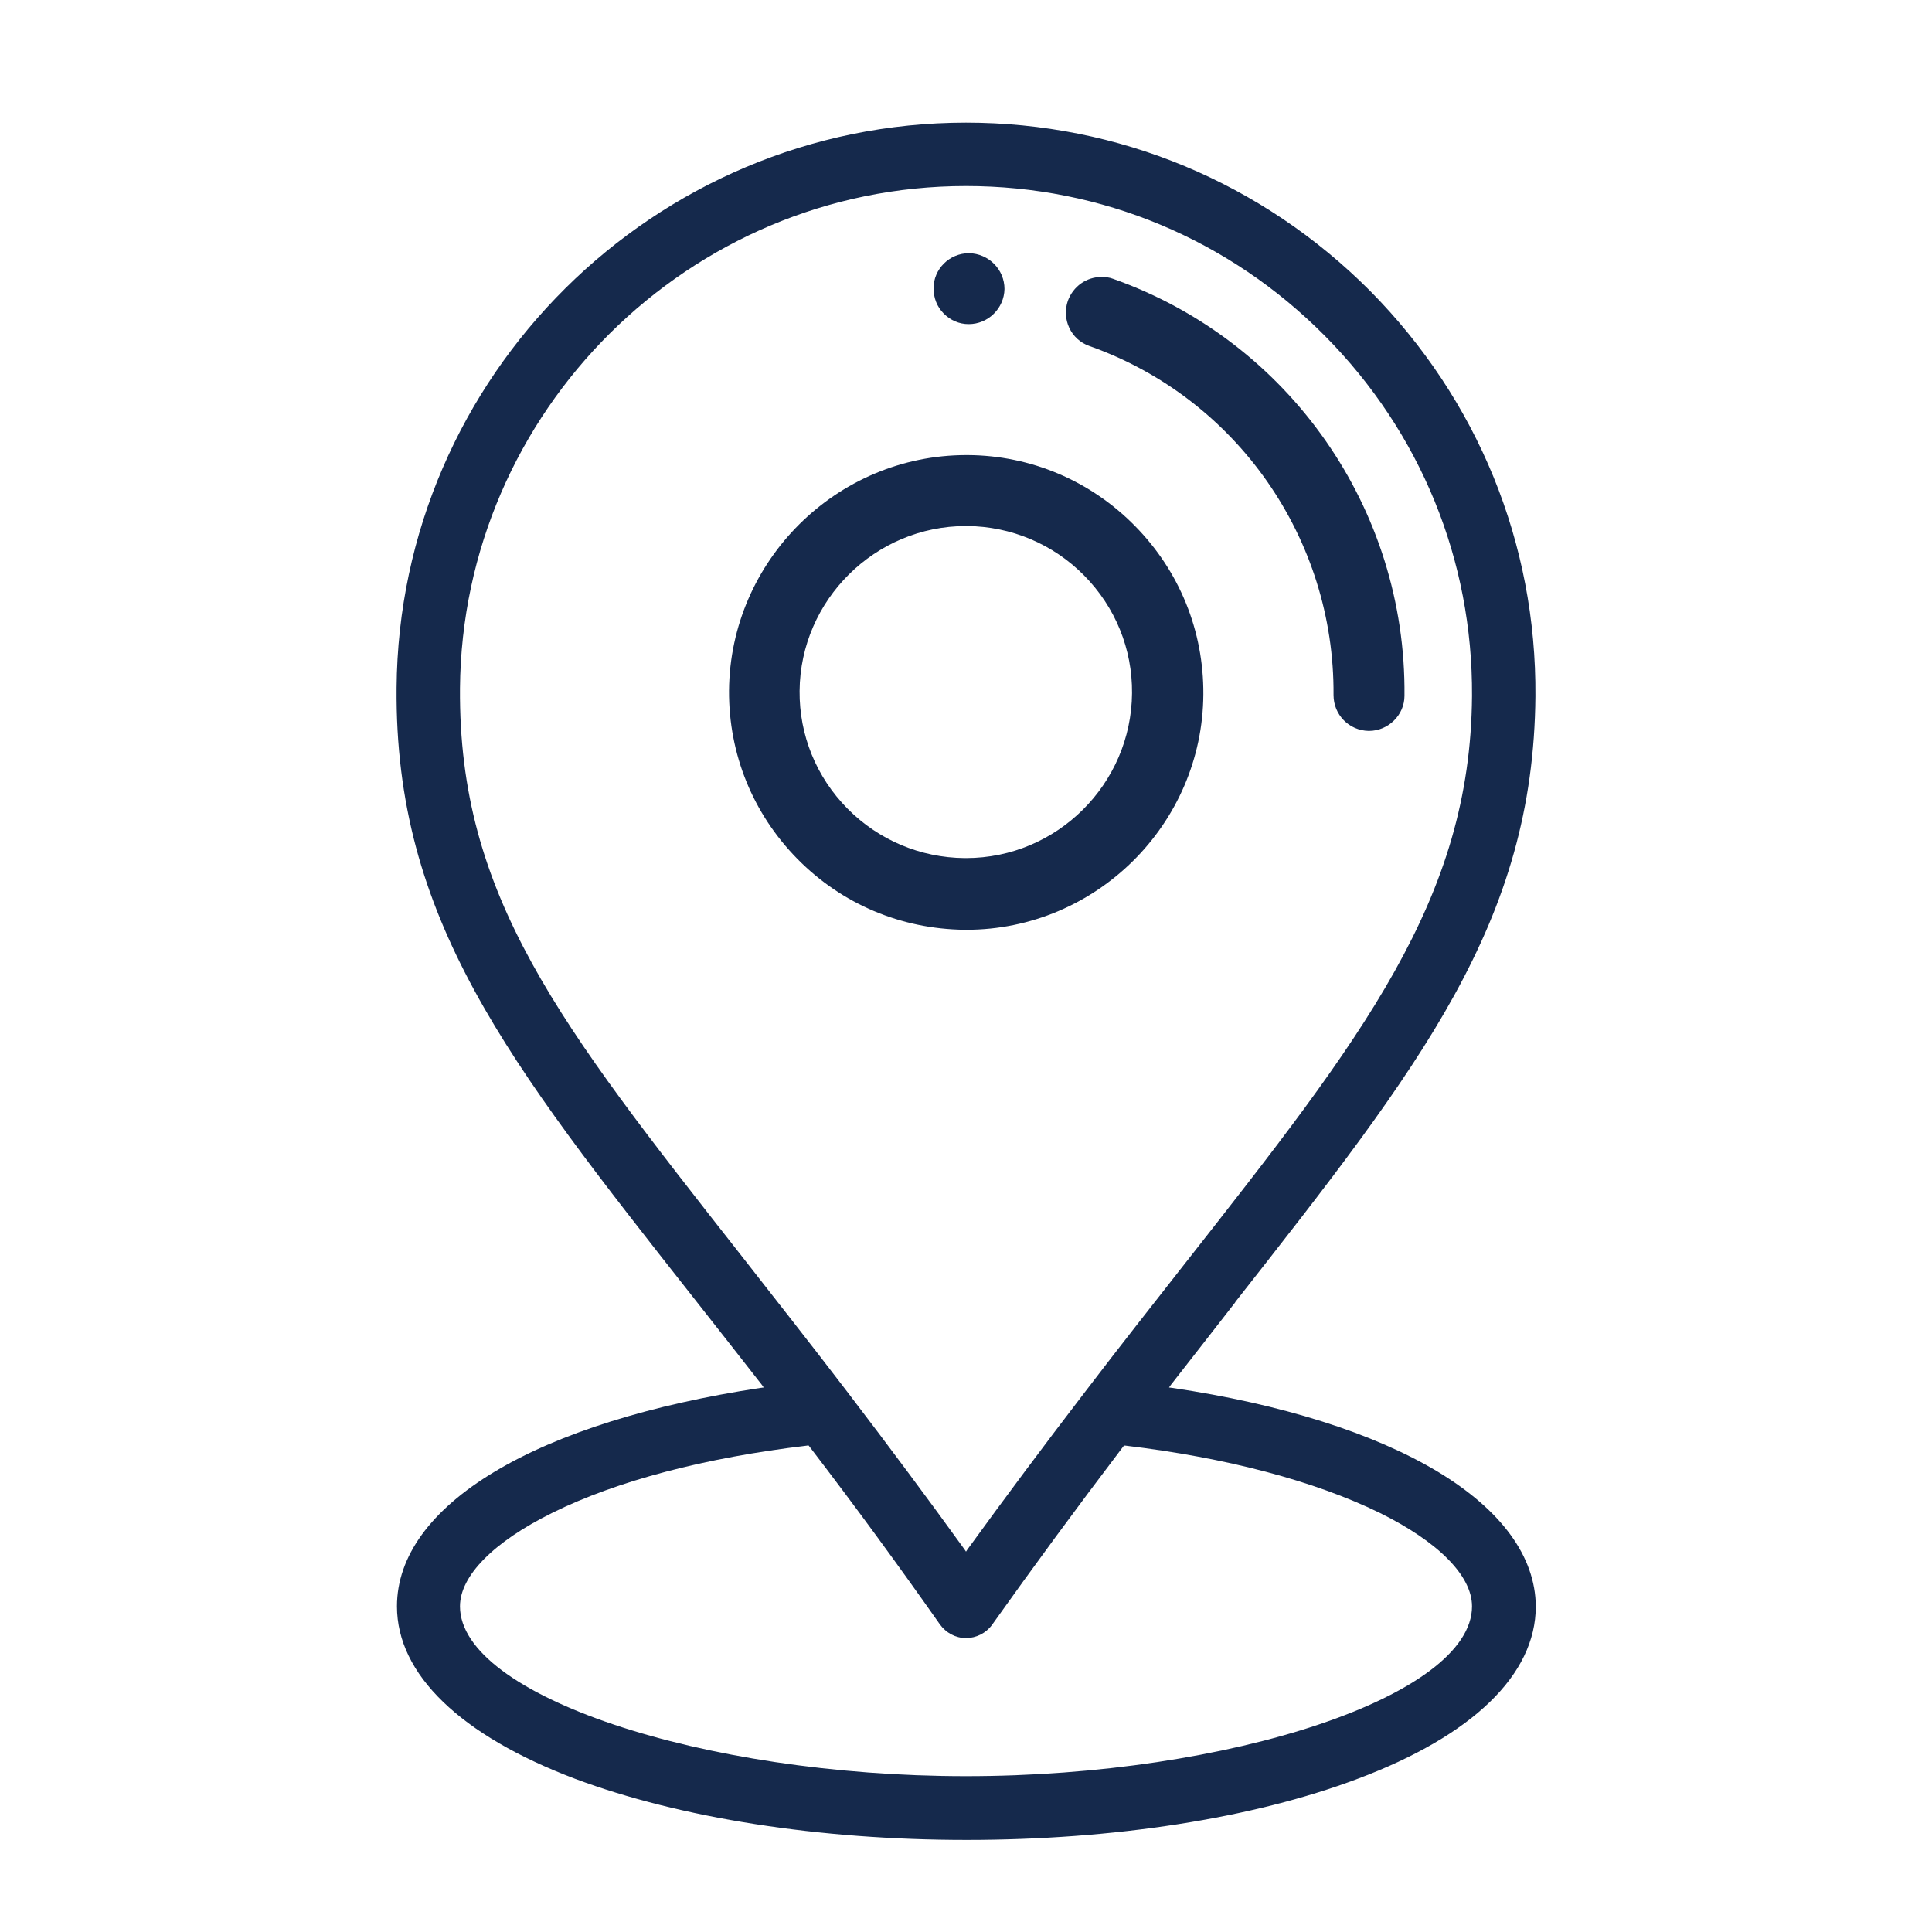 <?xml version="1.0" encoding="utf-8"?>
<!-- Generator: Adobe Illustrator 22.0.1, SVG Export Plug-In . SVG Version: 6.00 Build 0)  -->
<svg version="1.1" id="Capa_1" xmlns="http://www.w3.org/2000/svg" xmlns:xlink="http://www.w3.org/1999/xlink" x="0px" y="0px"
	 viewBox="0 0 512 512" style="enable-background:new 0 0 512 512;" xml:space="preserve">
<style type="text/css">
	.st0{fill:#15294C;}
</style>
<g>
	<path class="st0" d="M256.7,85.9L256.7,85.9c5.2,0,9.4-4.2,9.5-9.3c0-5.2-4.2-9.4-9.4-9.5c-5.2,0-9.4,4.2-9.4,9.3
		c0,2.5,0.9,4.9,2.7,6.7S254.2,85.9,256.7,85.9z"/>
	<path class="st0" d="M256.5,120.6l-0.4,0c-34.4,0-62.6,28-62.9,62.4c-0.1,16.8,6.3,32.6,18.1,44.6c11.8,12,27.5,18.6,44.3,18.8
		l0.5,0c34.4,0,62.6-28,62.8-62.4c0.1-16.8-6.3-32.6-18.1-44.6C289,127.4,273.2,120.7,256.5,120.6z M256,139.4l0.3,0
		c11.7,0.1,22.8,4.8,31,13.1c8.3,8.4,12.8,19.5,12.7,31.2c-0.2,24.1-19.9,43.7-44,43.7l-0.4,0c-11.7-0.1-22.8-4.8-31-13.1
		c-8.3-8.4-12.8-19.5-12.7-31.2C212.1,159,231.9,139.4,256,139.4z"/>
	<path class="st0" d="M295,73.9c-1-0.4-2.1-0.5-3.1-0.5c-4,0-7.5,2.5-8.9,6.3c-1.7,4.9,0.8,10.3,5.7,12c39,13.8,65,51,64.7,92.5
		c0,5.2,4.1,9.4,9.3,9.5h0.1c5.1,0,9.4-4.2,9.4-9.3C372.7,134.8,341.6,90.4,295,73.9z"/>
	<path class="st0" d="M381,390c-17-10.2-41.3-17.9-70.4-22.2l-0.8-0.1l0.5-0.7c5.9-7.6,11.6-14.8,17-21.8l0.1-0.2
		c49.3-62.8,79-100.6,79.5-160.5c0.3-40.5-15.3-78.6-43.8-107.4C334.5,48.4,296.4,32.5,256,32.5c-82.6,0-150.3,67.2-150.9,149.8
		c-0.5,61.1,29.3,98.9,78.6,161.5c5.8,7.4,11.9,15.1,18.2,23.2l0.5,0.7l-0.8,0.1c-29.1,4.4-53.5,12-70.5,22.2
		c-17,10.2-25.9,22.5-25.9,35.7c0,18,16.8,34.2,47.2,45.7c27.8,10.4,64.7,16.2,103.7,16.2c39,0,75.9-5.7,103.7-16.2
		c30.4-11.4,47.2-27.6,47.2-45.7C406.9,412.5,397.9,400.2,381,390z M287.6,368.8c-11.2,14.6-21.4,28.3-31.2,41.8l-0.4,0.6l-0.4-0.6
		c-9.6-13.3-19.8-27-31.1-41.8c-10-13.1-19.2-24.7-28-36c-48.3-61.5-75-95.3-74.6-150.4C122.5,109,182.6,49.3,256,49.3
		c36,0,69.7,14.1,95.1,39.7c25.4,25.6,39.2,59.5,39,95.4c-0.4,54.1-28.9,90.4-76.2,150.6C305.6,345.6,296.9,356.6,287.6,368.8z
		 M214.2,383l0.2,0.2c12.8,16.7,23.8,31.8,34.7,47.3c1.6,2.2,4.1,3.6,6.9,3.6c2.7,0,5.3-1.3,6.9-3.5c10.8-15.2,22.2-30.7,34.8-47.3
		l0.2-0.2l0.3,0c26.9,3.2,50.2,9.4,67.4,17.8c15.6,7.7,24.5,16.7,24.5,24.8c0,23.6-63.9,45-134.1,45c-70.2,0-134.1-21.5-134.1-45
		c0-8.1,8.9-17.1,24.5-24.8c17.2-8.5,40.5-14.6,67.5-17.8L214.2,383z"/>
</g>
</svg>
